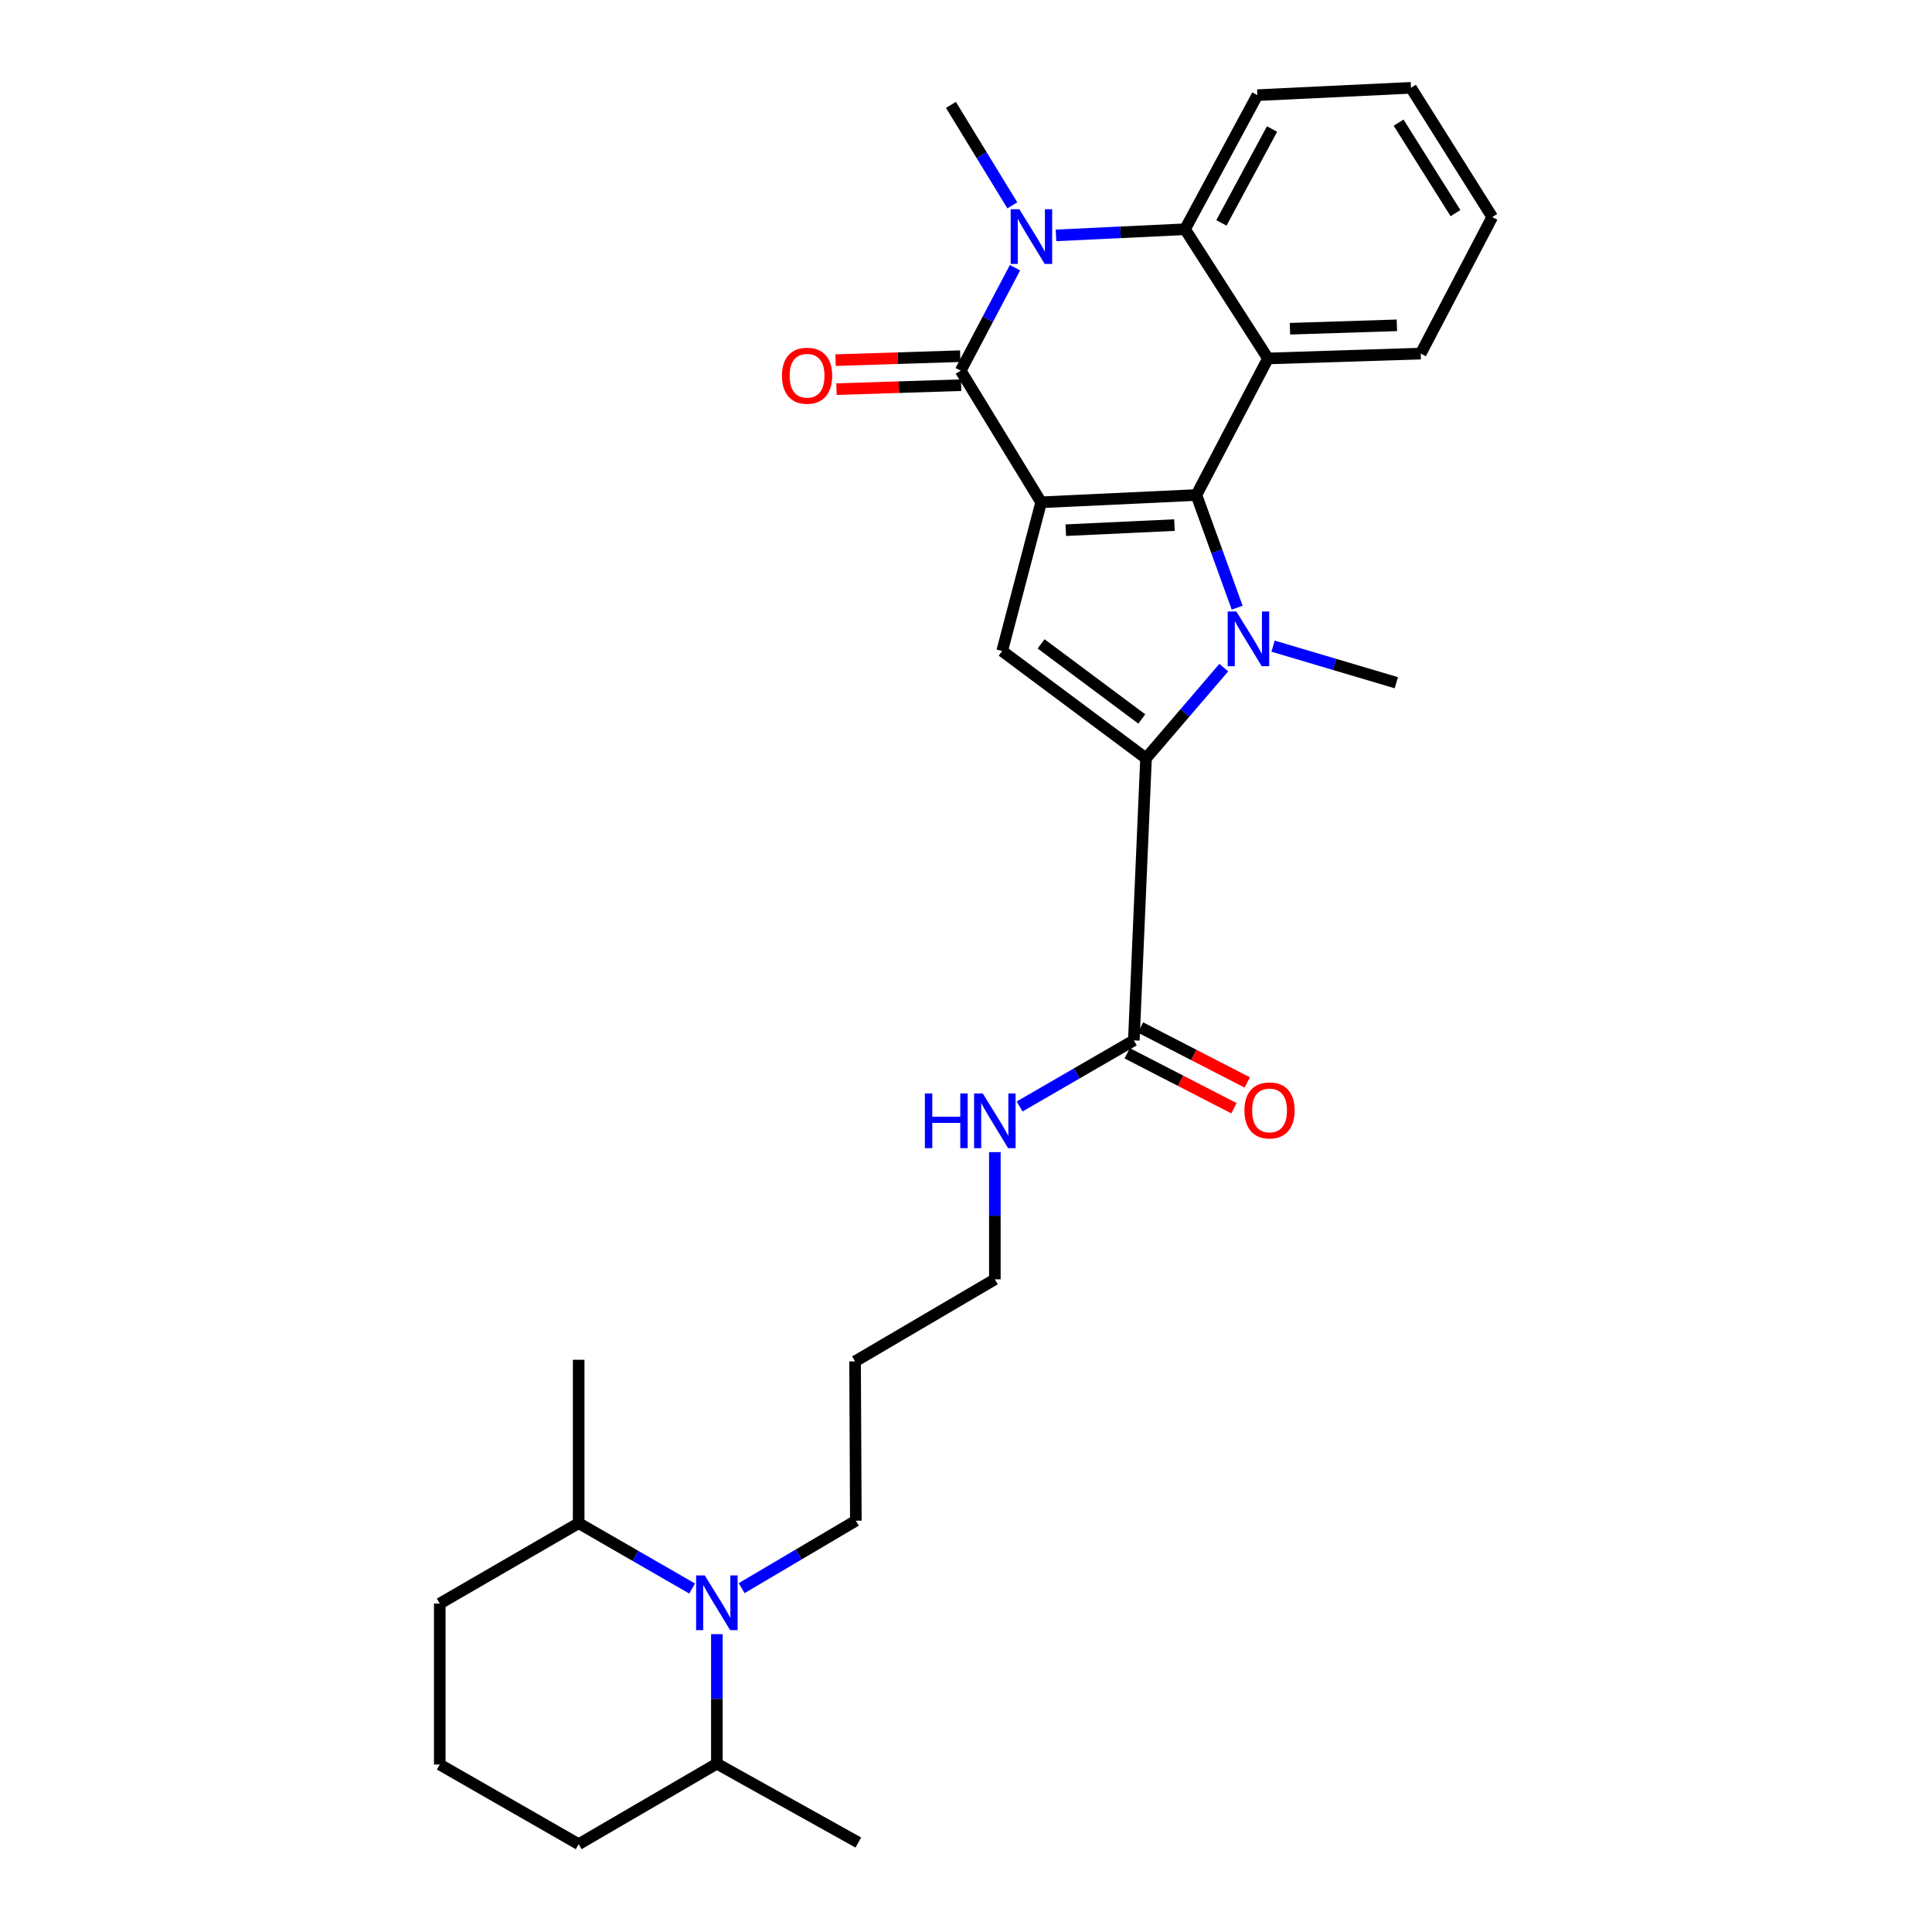 <?xml version='1.0' encoding='iso-8859-1'?>
<svg version='1.1' baseProfile='full'
              xmlns='http://www.w3.org/2000/svg'
                      xmlns:rdkit='http://www.rdkit.org/xml'
                      xmlns:xlink='http://www.w3.org/1999/xlink'
                  xml:space='preserve'
width='1000px' height='1000px' viewBox='0 0 1000 1000'>
<!-- END OF HEADER -->
<rect style='opacity:1.0;fill:#FFFFFF;stroke:none' width='1000' height='1000' x='0' y='0'> </rect>
<path class='bond-0' d='M 538.89,259.985 L 619.257,256.223' style='fill:none;fill-rule:evenodd;stroke:#000000;stroke-width:6px;stroke-linecap:butt;stroke-linejoin:miter;stroke-opacity:1' />
<path class='bond-0' d='M 551.647,274.42 L 607.904,271.786' style='fill:none;fill-rule:evenodd;stroke:#000000;stroke-width:6px;stroke-linecap:butt;stroke-linejoin:miter;stroke-opacity:1' />
<path class='bond-2' d='M 538.89,259.985 L 497.255,191.864' style='fill:none;fill-rule:evenodd;stroke:#000000;stroke-width:6px;stroke-linecap:butt;stroke-linejoin:miter;stroke-opacity:1' />
<path class='bond-6' d='M 538.89,259.985 L 518.719,336.973' style='fill:none;fill-rule:evenodd;stroke:#000000;stroke-width:6px;stroke-linecap:butt;stroke-linejoin:miter;stroke-opacity:1' />
<path class='bond-1' d='M 619.257,256.223 L 629.805,285.375' style='fill:none;fill-rule:evenodd;stroke:#000000;stroke-width:6px;stroke-linecap:butt;stroke-linejoin:miter;stroke-opacity:1' />
<path class='bond-1' d='M 629.805,285.375 L 640.353,314.527' style='fill:none;fill-rule:evenodd;stroke:#0000FF;stroke-width:6px;stroke-linecap:butt;stroke-linejoin:miter;stroke-opacity:1' />
<path class='bond-5' d='M 619.257,256.223 L 656.295,185.541' style='fill:none;fill-rule:evenodd;stroke:#000000;stroke-width:6px;stroke-linecap:butt;stroke-linejoin:miter;stroke-opacity:1' />
<path class='bond-15' d='M 658.929,334.446 L 690.834,343.914' style='fill:none;fill-rule:evenodd;stroke:#0000FF;stroke-width:6px;stroke-linecap:butt;stroke-linejoin:miter;stroke-opacity:1' />
<path class='bond-15' d='M 690.834,343.914 L 722.739,353.382' style='fill:none;fill-rule:evenodd;stroke:#000000;stroke-width:6px;stroke-linecap:butt;stroke-linejoin:miter;stroke-opacity:1' />
<path class='bond-29' d='M 633.417,345.568 L 613.298,369.032' style='fill:none;fill-rule:evenodd;stroke:#0000FF;stroke-width:6px;stroke-linecap:butt;stroke-linejoin:miter;stroke-opacity:1' />
<path class='bond-29' d='M 613.298,369.032 L 593.18,392.497' style='fill:none;fill-rule:evenodd;stroke:#000000;stroke-width:6px;stroke-linecap:butt;stroke-linejoin:miter;stroke-opacity:1' />
<path class='bond-4' d='M 497.255,191.864 L 511.307,165.215' style='fill:none;fill-rule:evenodd;stroke:#000000;stroke-width:6px;stroke-linecap:butt;stroke-linejoin:miter;stroke-opacity:1' />
<path class='bond-4' d='M 511.307,165.215 L 525.359,138.565' style='fill:none;fill-rule:evenodd;stroke:#0000FF;stroke-width:6px;stroke-linecap:butt;stroke-linejoin:miter;stroke-opacity:1' />
<path class='bond-10' d='M 497.017,184.36 L 464.754,185.386' style='fill:none;fill-rule:evenodd;stroke:#000000;stroke-width:6px;stroke-linecap:butt;stroke-linejoin:miter;stroke-opacity:1' />
<path class='bond-10' d='M 464.754,185.386 L 432.49,186.412' style='fill:none;fill-rule:evenodd;stroke:#FF0000;stroke-width:6px;stroke-linecap:butt;stroke-linejoin:miter;stroke-opacity:1' />
<path class='bond-10' d='M 497.494,199.368 L 465.231,200.394' style='fill:none;fill-rule:evenodd;stroke:#000000;stroke-width:6px;stroke-linecap:butt;stroke-linejoin:miter;stroke-opacity:1' />
<path class='bond-10' d='M 465.231,200.394 L 432.967,201.42' style='fill:none;fill-rule:evenodd;stroke:#FF0000;stroke-width:6px;stroke-linecap:butt;stroke-linejoin:miter;stroke-opacity:1' />
<path class='bond-3' d='M 593.18,392.497 L 518.719,336.973' style='fill:none;fill-rule:evenodd;stroke:#000000;stroke-width:6px;stroke-linecap:butt;stroke-linejoin:miter;stroke-opacity:1' />
<path class='bond-3' d='M 590.987,372.131 L 538.864,333.264' style='fill:none;fill-rule:evenodd;stroke:#000000;stroke-width:6px;stroke-linecap:butt;stroke-linejoin:miter;stroke-opacity:1' />
<path class='bond-9' d='M 593.18,392.497 L 586.873,538.498' style='fill:none;fill-rule:evenodd;stroke:#000000;stroke-width:6px;stroke-linecap:butt;stroke-linejoin:miter;stroke-opacity:1' />
<path class='bond-7' d='M 546.59,121.836 L 579.979,120.246' style='fill:none;fill-rule:evenodd;stroke:#0000FF;stroke-width:6px;stroke-linecap:butt;stroke-linejoin:miter;stroke-opacity:1' />
<path class='bond-7' d='M 579.979,120.246 L 613.367,118.655' style='fill:none;fill-rule:evenodd;stroke:#000000;stroke-width:6px;stroke-linecap:butt;stroke-linejoin:miter;stroke-opacity:1' />
<path class='bond-16' d='M 523.983,106.286 L 508.092,80.291' style='fill:none;fill-rule:evenodd;stroke:#0000FF;stroke-width:6px;stroke-linecap:butt;stroke-linejoin:miter;stroke-opacity:1' />
<path class='bond-16' d='M 508.092,80.291 L 492.2,54.297' style='fill:none;fill-rule:evenodd;stroke:#000000;stroke-width:6px;stroke-linecap:butt;stroke-linejoin:miter;stroke-opacity:1' />
<path class='bond-17' d='M 656.295,185.541 L 735.369,183.014' style='fill:none;fill-rule:evenodd;stroke:#000000;stroke-width:6px;stroke-linecap:butt;stroke-linejoin:miter;stroke-opacity:1' />
<path class='bond-17' d='M 667.676,170.154 L 723.028,168.385' style='fill:none;fill-rule:evenodd;stroke:#000000;stroke-width:6px;stroke-linecap:butt;stroke-linejoin:miter;stroke-opacity:1' />
<path class='bond-30' d='M 656.295,185.541 L 613.367,118.655' style='fill:none;fill-rule:evenodd;stroke:#000000;stroke-width:6px;stroke-linecap:butt;stroke-linejoin:miter;stroke-opacity:1' />
<path class='bond-19' d='M 613.367,118.655 L 650.798,49.25' style='fill:none;fill-rule:evenodd;stroke:#000000;stroke-width:6px;stroke-linecap:butt;stroke-linejoin:miter;stroke-opacity:1' />
<path class='bond-19' d='M 632.198,115.372 L 658.399,66.788' style='fill:none;fill-rule:evenodd;stroke:#000000;stroke-width:6px;stroke-linecap:butt;stroke-linejoin:miter;stroke-opacity:1' />
<path class='bond-8' d='M 383.878,822.023 L 413.431,804.568' style='fill:none;fill-rule:evenodd;stroke:#0000FF;stroke-width:6px;stroke-linecap:butt;stroke-linejoin:miter;stroke-opacity:1' />
<path class='bond-8' d='M 413.431,804.568 L 442.983,787.114' style='fill:none;fill-rule:evenodd;stroke:#000000;stroke-width:6px;stroke-linecap:butt;stroke-linejoin:miter;stroke-opacity:1' />
<path class='bond-11' d='M 371.05,845.841 L 371.05,879.359' style='fill:none;fill-rule:evenodd;stroke:#0000FF;stroke-width:6px;stroke-linecap:butt;stroke-linejoin:miter;stroke-opacity:1' />
<path class='bond-11' d='M 371.05,879.359 L 371.05,912.877' style='fill:none;fill-rule:evenodd;stroke:#000000;stroke-width:6px;stroke-linecap:butt;stroke-linejoin:miter;stroke-opacity:1' />
<path class='bond-12' d='M 358.246,822.222 L 328.882,805.302' style='fill:none;fill-rule:evenodd;stroke:#0000FF;stroke-width:6px;stroke-linecap:butt;stroke-linejoin:miter;stroke-opacity:1' />
<path class='bond-12' d='M 328.882,805.302 L 299.518,788.382' style='fill:none;fill-rule:evenodd;stroke:#000000;stroke-width:6px;stroke-linecap:butt;stroke-linejoin:miter;stroke-opacity:1' />
<path class='bond-13' d='M 583.436,545.173 L 611.068,559.402' style='fill:none;fill-rule:evenodd;stroke:#000000;stroke-width:6px;stroke-linecap:butt;stroke-linejoin:miter;stroke-opacity:1' />
<path class='bond-13' d='M 611.068,559.402 L 638.7,573.632' style='fill:none;fill-rule:evenodd;stroke:#FF0000;stroke-width:6px;stroke-linecap:butt;stroke-linejoin:miter;stroke-opacity:1' />
<path class='bond-13' d='M 590.31,531.823 L 617.943,546.053' style='fill:none;fill-rule:evenodd;stroke:#000000;stroke-width:6px;stroke-linecap:butt;stroke-linejoin:miter;stroke-opacity:1' />
<path class='bond-13' d='M 617.943,546.053 L 645.575,560.283' style='fill:none;fill-rule:evenodd;stroke:#FF0000;stroke-width:6px;stroke-linecap:butt;stroke-linejoin:miter;stroke-opacity:1' />
<path class='bond-14' d='M 586.873,538.498 L 557.312,555.603' style='fill:none;fill-rule:evenodd;stroke:#000000;stroke-width:6px;stroke-linecap:butt;stroke-linejoin:miter;stroke-opacity:1' />
<path class='bond-14' d='M 557.312,555.603 L 527.75,572.708' style='fill:none;fill-rule:evenodd;stroke:#0000FF;stroke-width:6px;stroke-linecap:butt;stroke-linejoin:miter;stroke-opacity:1' />
<path class='bond-24' d='M 371.05,912.877 L 299.518,954.545' style='fill:none;fill-rule:evenodd;stroke:#000000;stroke-width:6px;stroke-linecap:butt;stroke-linejoin:miter;stroke-opacity:1' />
<path class='bond-26' d='M 371.05,912.877 L 444.259,953.686' style='fill:none;fill-rule:evenodd;stroke:#000000;stroke-width:6px;stroke-linecap:butt;stroke-linejoin:miter;stroke-opacity:1' />
<path class='bond-23' d='M 299.518,788.382 L 227.618,830.008' style='fill:none;fill-rule:evenodd;stroke:#000000;stroke-width:6px;stroke-linecap:butt;stroke-linejoin:miter;stroke-opacity:1' />
<path class='bond-25' d='M 299.518,788.382 L 299.518,703.819' style='fill:none;fill-rule:evenodd;stroke:#000000;stroke-width:6px;stroke-linecap:butt;stroke-linejoin:miter;stroke-opacity:1' />
<path class='bond-22' d='M 514.932,596.336 L 514.932,629.256' style='fill:none;fill-rule:evenodd;stroke:#0000FF;stroke-width:6px;stroke-linecap:butt;stroke-linejoin:miter;stroke-opacity:1' />
<path class='bond-22' d='M 514.932,629.256 L 514.932,662.176' style='fill:none;fill-rule:evenodd;stroke:#000000;stroke-width:6px;stroke-linecap:butt;stroke-linejoin:miter;stroke-opacity:1' />
<path class='bond-27' d='M 735.369,183.014 L 772.382,112.349' style='fill:none;fill-rule:evenodd;stroke:#000000;stroke-width:6px;stroke-linecap:butt;stroke-linejoin:miter;stroke-opacity:1' />
<path class='bond-18' d='M 442.983,787.114 L 442.582,704.653' style='fill:none;fill-rule:evenodd;stroke:#000000;stroke-width:6px;stroke-linecap:butt;stroke-linejoin:miter;stroke-opacity:1' />
<path class='bond-28' d='M 650.798,49.25 L 730.313,45.455' style='fill:none;fill-rule:evenodd;stroke:#000000;stroke-width:6px;stroke-linecap:butt;stroke-linejoin:miter;stroke-opacity:1' />
<path class='bond-20' d='M 442.582,704.653 L 514.932,662.176' style='fill:none;fill-rule:evenodd;stroke:#000000;stroke-width:6px;stroke-linecap:butt;stroke-linejoin:miter;stroke-opacity:1' />
<path class='bond-21' d='M 227.618,913.319 L 227.618,830.008' style='fill:none;fill-rule:evenodd;stroke:#000000;stroke-width:6px;stroke-linecap:butt;stroke-linejoin:miter;stroke-opacity:1' />
<path class='bond-32' d='M 227.618,913.319 L 299.518,954.545' style='fill:none;fill-rule:evenodd;stroke:#000000;stroke-width:6px;stroke-linecap:butt;stroke-linejoin:miter;stroke-opacity:1' />
<path class='bond-31' d='M 772.382,112.349 L 730.313,45.455' style='fill:none;fill-rule:evenodd;stroke:#000000;stroke-width:6px;stroke-linecap:butt;stroke-linejoin:miter;stroke-opacity:1' />
<path class='bond-31' d='M 753.361,110.308 L 723.913,63.482' style='fill:none;fill-rule:evenodd;stroke:#000000;stroke-width:6px;stroke-linecap:butt;stroke-linejoin:miter;stroke-opacity:1' />
<path  class='atom-2' d='M 639.933 316.506
L 649.213 331.506
Q 650.133 332.986, 651.613 335.666
Q 653.093 338.346, 653.173 338.506
L 653.173 316.506
L 656.933 316.506
L 656.933 344.826
L 653.053 344.826
L 643.093 328.426
Q 641.933 326.506, 640.693 324.306
Q 639.493 322.106, 639.133 321.426
L 639.133 344.826
L 635.453 344.826
L 635.453 316.506
L 639.933 316.506
' fill='#0000FF'/>
<path  class='atom-5' d='M 527.6 108.283
L 536.88 123.283
Q 537.8 124.763, 539.28 127.443
Q 540.76 130.123, 540.84 130.283
L 540.84 108.283
L 544.6 108.283
L 544.6 136.603
L 540.72 136.603
L 530.76 120.203
Q 529.6 118.283, 528.36 116.083
Q 527.16 113.883, 526.8 113.203
L 526.8 136.603
L 523.12 136.603
L 523.12 108.283
L 527.6 108.283
' fill='#0000FF'/>
<path  class='atom-9' d='M 364.79 815.439
L 374.07 830.439
Q 374.99 831.919, 376.47 834.599
Q 377.95 837.279, 378.03 837.439
L 378.03 815.439
L 381.79 815.439
L 381.79 843.759
L 377.91 843.759
L 367.95 827.359
Q 366.79 825.439, 365.55 823.239
Q 364.35 821.039, 363.99 820.359
L 363.99 843.759
L 360.31 843.759
L 360.31 815.439
L 364.79 815.439
' fill='#0000FF'/>
<path  class='atom-11' d='M 404.74 194.472
Q 404.74 187.672, 408.1 183.872
Q 411.46 180.072, 417.74 180.072
Q 424.02 180.072, 427.38 183.872
Q 430.74 187.672, 430.74 194.472
Q 430.74 201.352, 427.34 205.272
Q 423.94 209.152, 417.74 209.152
Q 411.5 209.152, 408.1 205.272
Q 404.74 201.392, 404.74 194.472
M 417.74 205.952
Q 422.06 205.952, 424.38 203.072
Q 426.74 200.152, 426.74 194.472
Q 426.74 188.912, 424.38 186.112
Q 422.06 183.272, 417.74 183.272
Q 413.42 183.272, 411.06 186.072
Q 408.74 188.872, 408.74 194.472
Q 408.74 200.192, 411.06 203.072
Q 413.42 205.952, 417.74 205.952
' fill='#FF0000'/>
<path  class='atom-14' d='M 644.113 574.749
Q 644.113 567.949, 647.473 564.149
Q 650.833 560.349, 657.113 560.349
Q 663.393 560.349, 666.753 564.149
Q 670.113 567.949, 670.113 574.749
Q 670.113 581.629, 666.713 585.549
Q 663.313 589.429, 657.113 589.429
Q 650.873 589.429, 647.473 585.549
Q 644.113 581.669, 644.113 574.749
M 657.113 586.229
Q 661.433 586.229, 663.753 583.349
Q 666.113 580.429, 666.113 574.749
Q 666.113 569.189, 663.753 566.389
Q 661.433 563.549, 657.113 563.549
Q 652.793 563.549, 650.433 566.349
Q 648.113 569.149, 648.113 574.749
Q 648.113 580.469, 650.433 583.349
Q 652.793 586.229, 657.113 586.229
' fill='#FF0000'/>
<path  class='atom-15' d='M 478.712 565.965
L 482.552 565.965
L 482.552 578.005
L 497.032 578.005
L 497.032 565.965
L 500.872 565.965
L 500.872 594.285
L 497.032 594.285
L 497.032 581.205
L 482.552 581.205
L 482.552 594.285
L 478.712 594.285
L 478.712 565.965
' fill='#0000FF'/>
<path  class='atom-15' d='M 508.672 565.965
L 517.952 580.965
Q 518.872 582.445, 520.352 585.125
Q 521.832 587.805, 521.912 587.965
L 521.912 565.965
L 525.672 565.965
L 525.672 594.285
L 521.792 594.285
L 511.832 577.885
Q 510.672 575.965, 509.432 573.765
Q 508.232 571.565, 507.872 570.885
L 507.872 594.285
L 504.192 594.285
L 504.192 565.965
L 508.672 565.965
' fill='#0000FF'/>
</svg>
